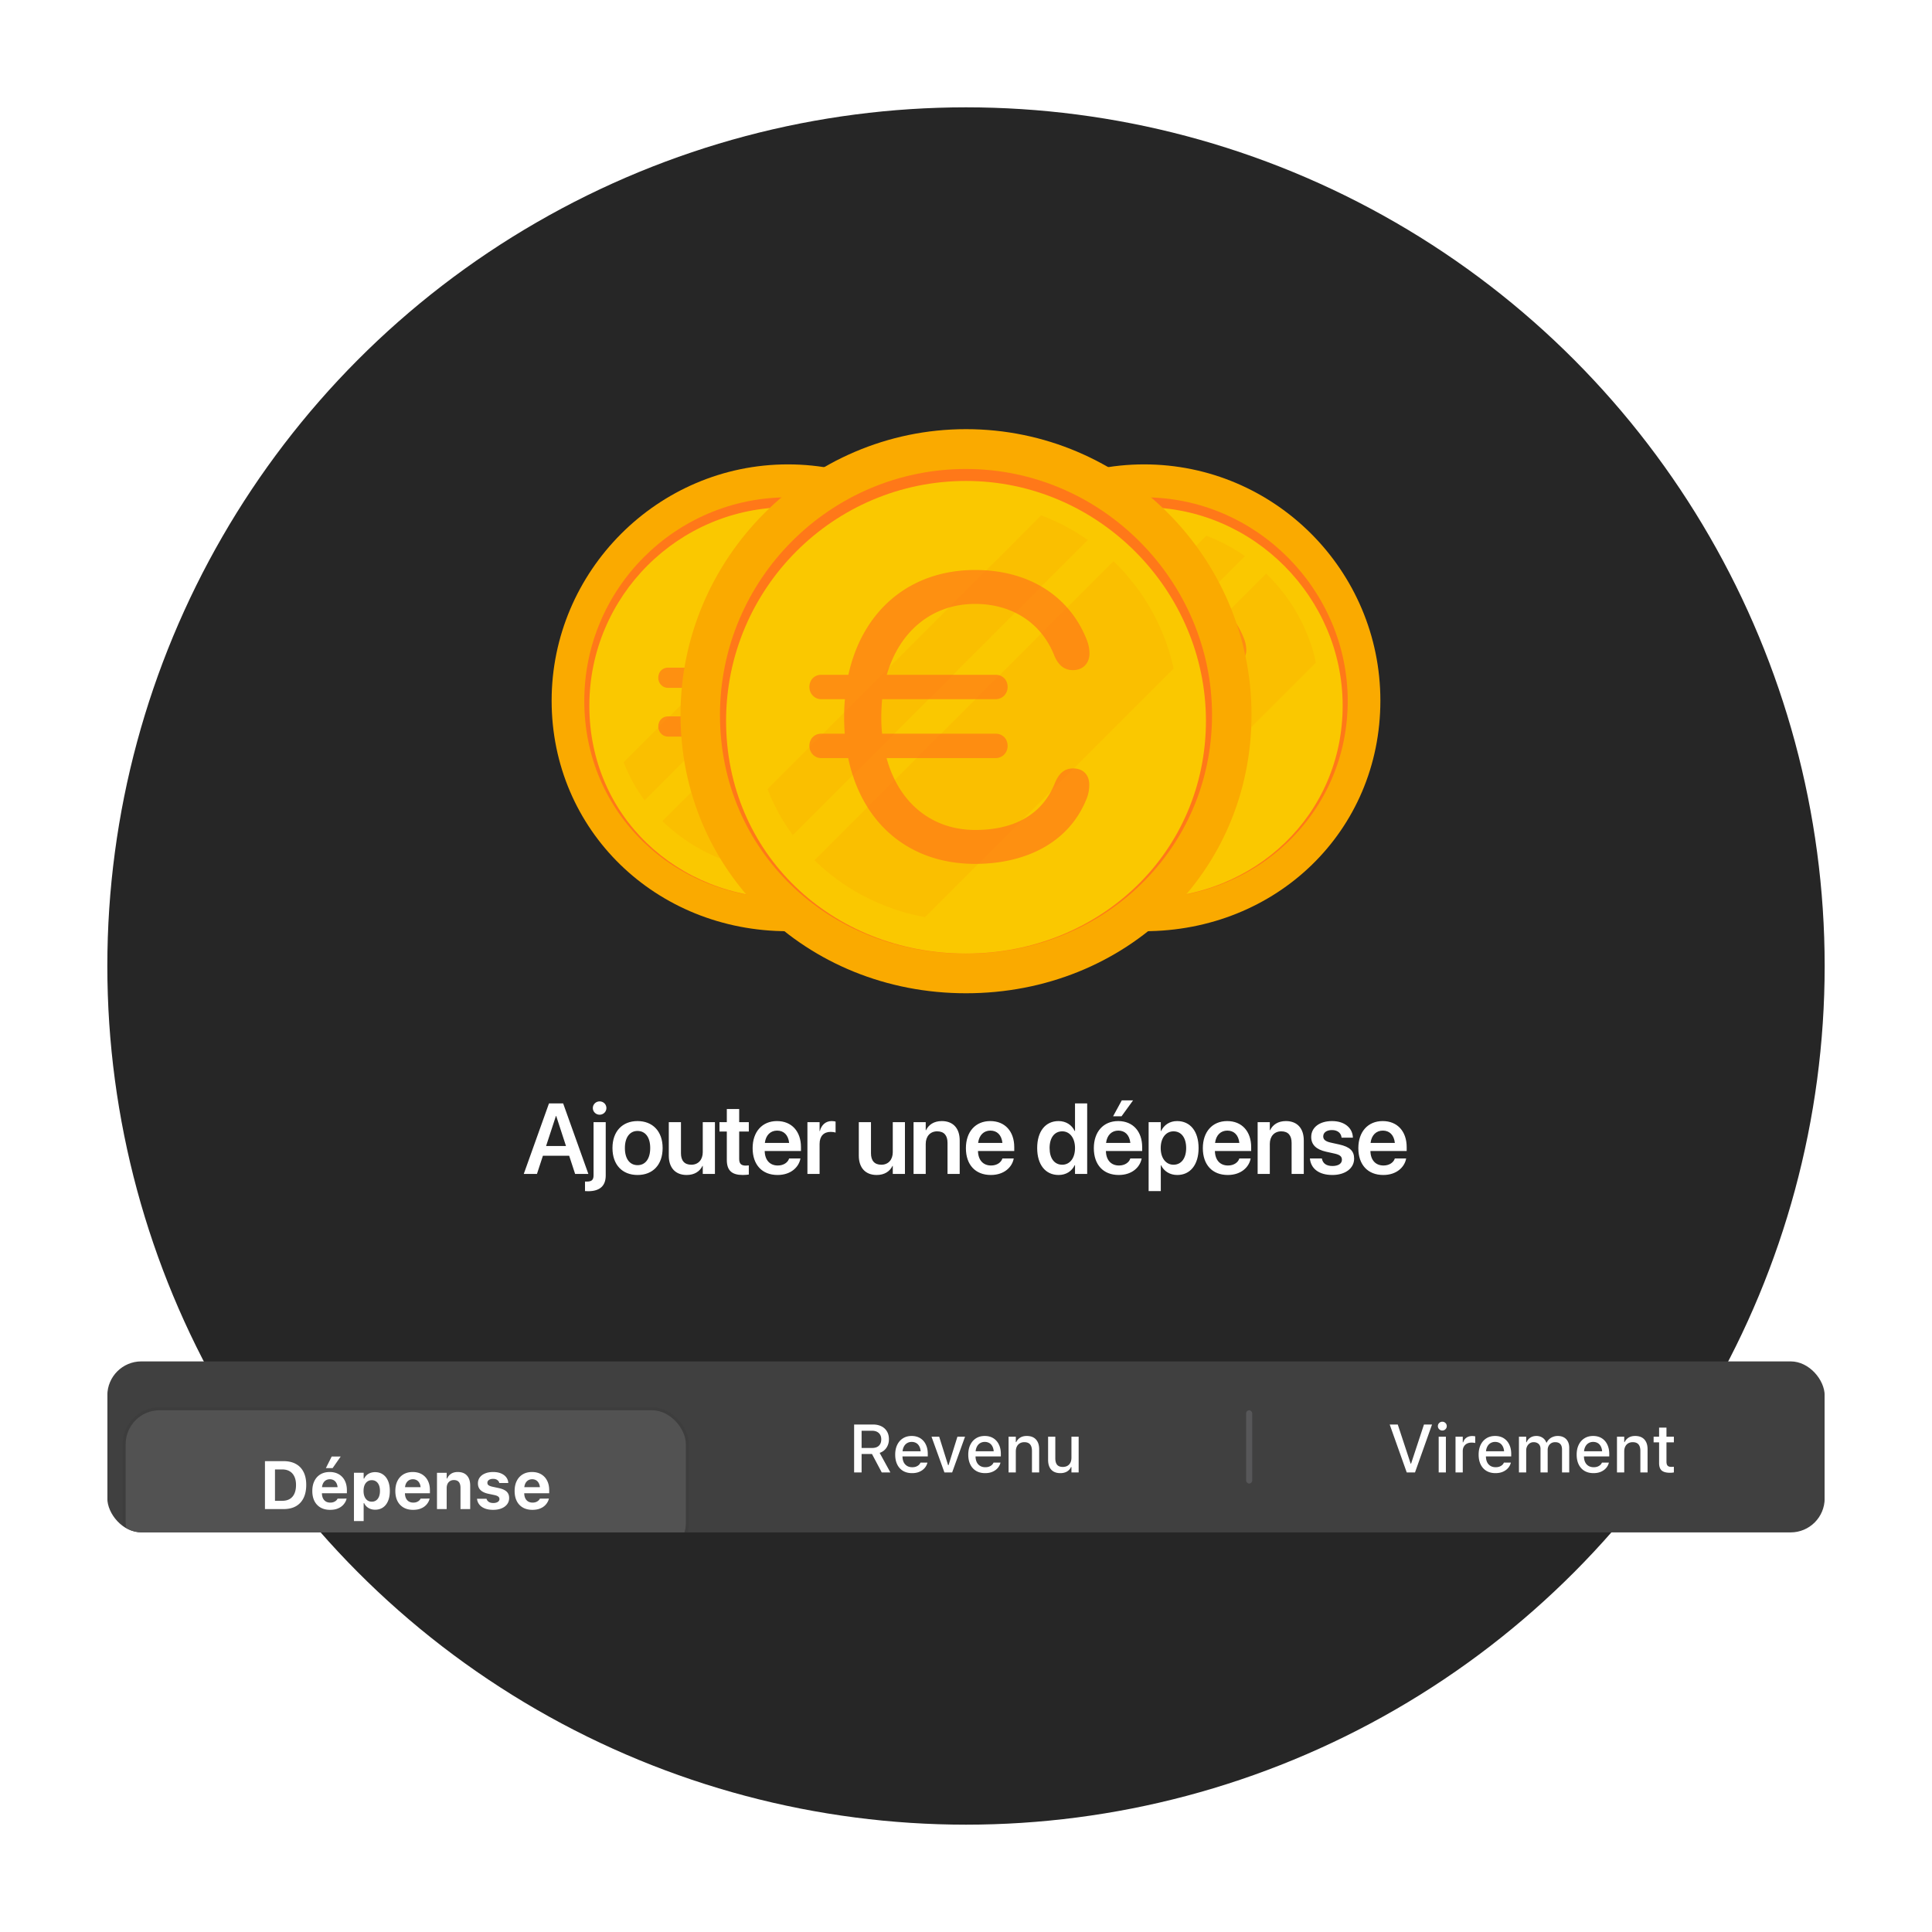 <svg xmlns="http://www.w3.org/2000/svg" width="576" height="576" fill="none"><g clip-path="url(#a)"><circle cx="288" cy="288" r="256" fill="#262626"/><path fill="#fff" d="m156.151 350 7.519-21.028h4.226l7.52 21.028h-3.95l-1.777-5.436h-7.826L160.085 350h-3.934Zm9.588-17.283-2.929 8.947h5.931l-2.914-8.947h-.088Zm13.029-.379c-1.122 0-2.025-.903-2.025-1.982 0-1.107.903-1.996 2.025-1.996 1.137 0 2.026.889 2.026 1.996 0 1.079-.889 1.982-2.026 1.982Zm-3.453 22.806c-.306 0-.685-.014-.904-.044v-2.841c.146 0 .306.014.481.014 1.501 0 2.069-.466 2.069-1.894v-15.826h3.629v15.884c0 3.133-1.763 4.707-5.275 4.707Zm14.763-4.838c-4.547 0-7.476-3.031-7.476-8.029v-.03c0-4.954 2.973-8.015 7.461-8.015 4.503 0 7.491 3.032 7.491 8.015v.03c0 5.013-2.944 8.029-7.476 8.029Zm.015-2.929c2.288 0 3.759-1.865 3.759-5.1v-.03c0-3.22-1.486-5.071-3.789-5.071-2.258 0-3.759 1.865-3.759 5.071v.03c0 3.249 1.472 5.1 3.789 5.1Zm14.632 2.929c-3.396 0-5.334-2.186-5.334-5.771v-9.982h3.629v9.268c0 2.186 1.02 3.425 3.089 3.425 2.084 0 3.41-1.501 3.41-3.745v-8.948h3.629V350h-3.629v-2.419h-.073c-.801 1.647-2.39 2.725-4.721 2.725Zm16.73 0c-3.235 0-4.765-1.312-4.765-4.488v-8.467h-2.186v-2.798h2.186v-3.92h3.687v3.92h2.871v2.798h-2.871v8.161c0 1.515.67 1.996 1.996 1.996.35 0 .627-.044.875-.058v2.725c-.423.058-1.064.131-1.793.131Zm10.363 0c-4.634 0-7.432-3.075-7.432-7.986v-.014c0-4.868 2.841-8.074 7.257-8.074 4.415 0 7.155 3.104 7.155 7.768v1.165h-10.813c.058 2.711 1.545 4.314 3.906 4.314 1.807 0 2.987-.962 3.337-1.996l.029-.103h3.395l-.043.161c-.481 2.375-2.755 4.765-6.791 4.765Zm-.131-13.232c-1.924 0-3.367 1.297-3.658 3.672h7.242c-.262-2.448-1.661-3.672-3.584-3.672ZM240.723 350v-15.447h3.628v2.667h.073c.481-1.865 1.764-2.988 3.541-2.988.452 0 .875.073 1.152.146v3.279c-.306-.117-.86-.204-1.472-.204-2.055 0-3.294 1.297-3.294 3.585V350h-3.628Zm20.652.306c-3.396 0-5.334-2.186-5.334-5.771v-9.982h3.629v9.268c0 2.186 1.02 3.425 3.089 3.425 2.084 0 3.41-1.501 3.41-3.745v-8.948h3.629V350h-3.629v-2.419h-.073c-.801 1.647-2.39 2.725-4.721 2.725Zm10.989-.306v-15.447h3.628v2.419h.073c.802-1.661 2.375-2.74 4.722-2.74 3.395 0 5.333 2.186 5.333 5.771V350h-3.628v-9.268c0-2.201-1.021-3.439-3.09-3.439-2.084 0-3.41 1.515-3.41 3.745V350h-3.628Zm23.04.306c-4.634 0-7.432-3.075-7.432-7.986v-.014c0-4.868 2.842-8.074 7.257-8.074 4.416 0 7.155 3.104 7.155 7.768v1.165h-10.812c.058 2.711 1.544 4.314 3.905 4.314 1.807 0 2.987-.962 3.337-1.996l.029-.103h3.396l-.044.161c-.481 2.375-2.754 4.765-6.791 4.765Zm-.131-13.232c-1.924 0-3.366 1.297-3.658 3.672h7.243c-.262-2.448-1.661-3.672-3.585-3.672Zm20.331 13.232c-3.905 0-6.383-3.06-6.383-8.029v-.015c0-4.984 2.492-8.03 6.369-8.03 2.186 0 3.949 1.123 4.823 2.973h.088v-8.233h3.628V350h-3.628v-2.623h-.088c-.874 1.822-2.579 2.929-4.809 2.929Zm1.093-3.06c2.244 0 3.804-1.938 3.804-4.969v-.015c0-3.017-1.574-4.969-3.804-4.969-2.317 0-3.774 1.894-3.774 4.969v.015c0 3.074 1.443 4.969 3.774 4.969Zm17.678-14.442h-2.521l2.594-4.75h3.366l-3.439 4.75Zm-.831 17.502c-4.634 0-7.432-3.075-7.432-7.986v-.014c0-4.868 2.842-8.074 7.257-8.074 4.416 0 7.156 3.104 7.156 7.768v1.165h-10.813c.058 2.711 1.544 4.314 3.905 4.314 1.807 0 2.988-.962 3.337-1.996l.029-.103h3.396l-.044.161c-.481 2.375-2.754 4.765-6.791 4.765Zm-.131-13.232c-1.923 0-3.366 1.297-3.658 3.672h7.243c-.262-2.448-1.661-3.672-3.585-3.672Zm9.036 18.026v-20.547h3.629v2.667h.073c.889-1.851 2.579-2.988 4.794-2.988 3.92 0 6.398 3.061 6.398 8.045v.014c0 4.955-2.478 8.015-6.354 8.015-2.2 0-3.964-1.107-4.838-2.914h-.073v7.708h-3.629Zm7.418-7.854c2.317 0 3.774-1.909 3.774-4.955v-.014c0-3.09-1.457-4.984-3.774-4.984-2.244 0-3.818 1.952-3.818 4.984v.014c0 3.017 1.574 4.955 3.818 4.955Zm16.177 3.06c-4.634 0-7.432-3.075-7.432-7.986v-.014c0-4.868 2.841-8.074 7.257-8.074 4.415 0 7.155 3.104 7.155 7.768v1.165h-10.813c.058 2.711 1.545 4.314 3.906 4.314 1.807 0 2.987-.962 3.337-1.996l.029-.103h3.395l-.043.161c-.481 2.375-2.755 4.765-6.791 4.765Zm-.131-13.232c-1.924 0-3.367 1.297-3.658 3.672h7.242c-.262-2.448-1.661-3.672-3.584-3.672ZM374.949 350v-15.447h3.628v2.419h.073c.802-1.661 2.376-2.74 4.722-2.74 3.395 0 5.333 2.186 5.333 5.771V350h-3.628v-9.268c0-2.201-1.02-3.439-3.09-3.439-2.084 0-3.41 1.515-3.41 3.745V350h-3.628Zm22.283.306c-4.052 0-6.369-1.924-6.689-4.794l-.015-.132h3.57l.03.132c.276 1.326 1.282 2.113 3.118 2.113 1.763 0 2.827-.714 2.827-1.851v-.015c0-.932-.539-1.457-2.142-1.821l-2.565-.569c-2.958-.655-4.444-2.098-4.444-4.386v-.014c0-2.828 2.462-4.737 6.193-4.737 3.847 0 6.091 2.114 6.222 4.78l.015.161h-3.381l-.014-.117c-.161-1.239-1.152-2.142-2.842-2.142-1.603 0-2.609.743-2.609 1.88v.014c0 .889.598 1.472 2.201 1.836l2.579.569c3.192.714 4.43 1.967 4.43 4.211v.015c0 2.914-2.696 4.867-6.484 4.867Zm15.171 0c-4.634 0-7.432-3.075-7.432-7.986v-.014c0-4.868 2.841-8.074 7.257-8.074 4.415 0 7.155 3.104 7.155 7.768v1.165H408.57c.059 2.711 1.545 4.314 3.906 4.314 1.807 0 2.987-.962 3.337-1.996l.029-.103h3.395l-.043.161c-.481 2.375-2.755 4.765-6.791 4.765Zm-.131-13.232c-1.924 0-3.367 1.297-3.658 3.672h7.243c-.263-2.448-1.662-3.672-3.585-3.672Z"/><g filter="url(#b)"><g clip-path="url(#c)"><rect width="512" height="50.98" x="32" y="386.871" fill="#404040" rx="10.139"/><g filter="url(#d)"><rect width="167.025" height="43.697" x="37.461" y="390.512" fill="#525252" rx="10.139"/><rect width="167.936" height="44.607" x="37.006" y="390.057" stroke="#000" stroke-opacity=".04" stroke-width=".91" rx="10.594"/><path fill="#fff" d="M78.993 419.975v-14.288h5.575c1.419 0 2.63.278 3.633.832 1.004.548 1.77 1.347 2.297 2.396.535 1.05.802 2.324.802 3.822v.02c0 1.531-.264 2.835-.792 3.911s-1.294 1.897-2.297 2.465c-1.003.561-2.218.842-3.644.842h-5.574Zm2.99-2.466h2.139c.885 0 1.634-.178 2.248-.534.613-.363 1.079-.895 1.396-1.594.323-.707.485-1.568.485-2.585v-.019c0-.984-.165-1.819-.495-2.505-.324-.693-.792-1.218-1.406-1.575-.614-.363-1.357-.544-2.228-.544h-2.139v9.356Zm16.426 2.693c-1.102 0-2.05-.227-2.842-.683a4.62 4.62 0 0 1-1.821-1.94c-.423-.845-.634-1.842-.634-2.991v-.009c0-1.156.211-2.156.634-3 .422-.845 1.02-1.499 1.792-1.961.779-.462 1.696-.693 2.752-.693 1.056 0 1.967.225 2.733.673a4.53 4.53 0 0 1 1.772 1.901c.416.812.624 1.766.624 2.862v.891h-8.871v-1.812h7.485l-1.357 1.703v-1.139c0-.647-.099-1.185-.297-1.614-.198-.435-.472-.762-.821-.98a2.254 2.254 0 0 0-1.218-.326 2.26 2.26 0 0 0-1.228.336c-.356.225-.637.555-.841.99-.198.436-.297.967-.297 1.594v1.149c0 .607.099 1.129.296 1.564.205.429.492.759.862.99.376.225.822.337 1.337.337.415 0 .769-.063 1.059-.188.297-.126.535-.274.713-.446.185-.178.31-.343.376-.495l.03-.059 2.683-.01-.02.109a3.832 3.832 0 0 1-.475 1.099 4.196 4.196 0 0 1-.931 1.059c-.389.324-.874.588-1.455.792-.575.198-1.254.297-2.04.297Zm.753-12.435h-2.01l1.742-3.466h2.683l-2.415 3.466Zm6.366 15.782v-14.396h2.891v1.733h.149c.184-.403.432-.746.742-1.03a3.339 3.339 0 0 1 1.109-.654 4.04 4.04 0 0 1 1.406-.237c.904 0 1.683.227 2.337.683.66.449 1.168 1.089 1.524 1.921.357.831.535 1.828.535 2.99v.01c0 1.168-.178 2.168-.535 3-.35.831-.851 1.472-1.505 1.92-.653.449-1.435.674-2.346.674-.502 0-.967-.079-1.396-.238a3.482 3.482 0 0 1-1.119-.673 3.199 3.199 0 0 1-.752-1.04h-.149v5.337h-2.891Zm5.317-5.782c.501 0 .934-.129 1.297-.386.363-.258.643-.624.841-1.099.198-.482.297-1.053.297-1.713v-.01c0-.667-.099-1.238-.297-1.713-.198-.475-.478-.842-.841-1.099-.363-.258-.796-.386-1.297-.386-.495 0-.928.128-1.297.386-.37.257-.657.624-.862 1.099-.198.475-.297 1.043-.297 1.703v.02c0 .66.103 1.231.307 1.713.205.475.489.841.852 1.099.369.257.802.386 1.297.386Zm12.317 2.435c-1.103 0-2.05-.227-2.842-.683a4.623 4.623 0 0 1-1.822-1.94c-.422-.845-.633-1.842-.633-2.991v-.009c0-1.156.211-2.156.633-3 .423-.845 1.02-1.499 1.792-1.961.779-.462 1.697-.693 2.753-.693s1.967.225 2.732.673a4.532 4.532 0 0 1 1.773 1.901c.416.812.623 1.766.623 2.862v.891H119.3v-1.812h7.485l-1.356 1.703v-1.139c0-.647-.099-1.185-.297-1.614-.198-.435-.472-.762-.822-.98a2.255 2.255 0 0 0-1.218-.326c-.462 0-.871.112-1.227.336-.357.225-.637.555-.842.99-.198.436-.297.967-.297 1.594v1.149c0 .607.099 1.129.297 1.564.205.429.492.759.861.99.377.225.822.337 1.337.337.416 0 .769-.063 1.059-.188.297-.126.535-.274.713-.446.185-.178.31-.343.376-.495l.03-.059 2.683-.01-.019.109a3.837 3.837 0 0 1-.476 1.099 4.172 4.172 0 0 1-.93 1.059c-.39.324-.875.588-1.456.792-.574.198-1.254.297-2.039.297Zm7.118-.227v-10.822h2.891v1.703h.149a3.099 3.099 0 0 1 1.178-1.416c.535-.343 1.195-.515 1.98-.515 1.202 0 2.119.357 2.753 1.069.634.707.95 1.703.95 2.991v6.99h-2.891v-6.357c0-.746-.161-1.313-.485-1.703-.323-.396-.822-.594-1.495-.594-.442 0-.825.102-1.148.307a1.956 1.956 0 0 0-.733.832c-.172.356-.258.779-.258 1.267v6.248h-2.891Zm16.773.227c-.984 0-1.822-.138-2.515-.416-.693-.277-1.235-.66-1.624-1.148a3.244 3.244 0 0 1-.693-1.683l-.01-.05h2.842l.01.05c.112.356.333.647.663.871.33.225.782.337 1.356.337.37 0 .69-.05.961-.149.27-.099.482-.234.633-.406a.93.93 0 0 0 .228-.623v-.01a.872.872 0 0 0-.346-.713c-.225-.192-.608-.347-1.149-.466l-1.822-.386c-.686-.145-1.26-.356-1.722-.633-.463-.278-.809-.621-1.04-1.03-.224-.409-.337-.885-.337-1.426v-.01c0-.68.185-1.274.555-1.782.376-.508.904-.901 1.584-1.178.68-.284 1.472-.426 2.376-.426.951 0 1.756.145 2.416.436.667.29 1.178.68 1.535 1.168.356.489.551 1.03.584 1.624v.049h-2.683l-.01-.049c-.066-.324-.258-.601-.575-.832-.31-.237-.736-.356-1.277-.356-.33 0-.624.049-.881.148a1.35 1.35 0 0 0-.594.406.96.96 0 0 0-.208.624v.01c0 .191.046.36.139.505.099.138.257.261.475.366.224.106.521.201.891.287l1.802.386c1.102.231 1.908.585 2.416 1.06.508.468.762 1.102.762 1.901v.01c0 .713-.201 1.336-.604 1.871-.402.528-.96.937-1.673 1.228-.713.29-1.535.435-2.465.435Zm11.673 0c-1.102 0-2.05-.227-2.842-.683a4.62 4.62 0 0 1-1.821-1.94c-.423-.845-.634-1.842-.634-2.991v-.009c0-1.156.211-2.156.634-3 .422-.845 1.019-1.499 1.792-1.961.779-.462 1.696-.693 2.752-.693 1.056 0 1.967.225 2.733.673a4.536 4.536 0 0 1 1.772 1.901c.416.812.624 1.766.624 2.862v.891h-8.871v-1.812h7.485l-1.357 1.703v-1.139c0-.647-.099-1.185-.297-1.614-.198-.435-.472-.762-.822-.98-.349-.218-.755-.326-1.217-.326-.462 0-.872.112-1.228.336-.357.225-.637.555-.842.99-.198.436-.297.967-.297 1.594v1.149c0 .607.099 1.129.297 1.564.205.429.492.759.862.99.376.225.821.337 1.336.337.416 0 .769-.063 1.06-.188a2.33 2.33 0 0 0 .713-.446c.184-.178.31-.343.376-.495l.03-.059 2.683-.01-.02.109a3.832 3.832 0 0 1-.475 1.099 4.196 4.196 0 0 1-.931 1.059c-.389.324-.875.588-1.455.792-.575.198-1.255.297-2.04.297Z"/></g><path fill="#fff" d="M254.644 419.975v-14.288h5.614c.977 0 1.822.182 2.535.545a3.837 3.837 0 0 1 1.643 1.515c.39.647.585 1.416.585 2.307v.02c0 .963-.245 1.808-.733 2.534-.488.726-1.165 1.238-2.03 1.535l3.198 5.832h-2.574l-2.911-5.495h-3.099v5.495h-2.228Zm2.228-7.297h3.168c.859 0 1.522-.225 1.991-.674.468-.449.702-1.076.702-1.881v-.02c0-.792-.244-1.416-.732-1.871-.489-.455-1.162-.683-2.02-.683h-3.109v5.129Zm15.04 7.505c-1.043 0-1.941-.225-2.693-.674-.746-.449-1.32-1.086-1.723-1.911s-.604-1.798-.604-2.92v-.01c0-1.116.201-2.089.604-2.921.403-.832.97-1.479 1.703-1.941.739-.468 1.604-.703 2.594-.703.997 0 1.855.225 2.574.674.72.448 1.271 1.076 1.654 1.881.389.798.584 1.732.584 2.802v.742h-8.624v-1.534h7.564l-1.039 1.425v-.851c0-.759-.116-1.386-.347-1.881-.231-.502-.548-.875-.95-1.119-.403-.244-.868-.366-1.396-.366-.528 0-1 .128-1.416.386-.416.257-.743.637-.98 1.138-.238.502-.357 1.116-.357 1.842v.851c0 .7.116 1.297.347 1.793a2.61 2.61 0 0 0 1.01 1.138c.435.264.95.396 1.544.396.449 0 .838-.063 1.169-.188.33-.132.6-.297.811-.495.218-.205.367-.409.446-.614l.04-.079h2.069l-.02.099c-.092.37-.254.736-.485 1.099a4.012 4.012 0 0 1-.921.98 4.591 4.591 0 0 1-1.356.703c-.528.172-1.129.258-1.802.258Zm9.653-.208-3.851-10.664h2.287l2.663 8.505h.129l2.653-8.505h2.268l-3.842 10.664h-2.307Zm12.129.208c-1.043 0-1.941-.225-2.693-.674-.746-.449-1.32-1.086-1.723-1.911s-.604-1.798-.604-2.92v-.01c0-1.116.201-2.089.604-2.921.403-.832.97-1.479 1.703-1.941.739-.468 1.604-.703 2.594-.703.997 0 1.855.225 2.574.674.72.448 1.271 1.076 1.654 1.881.389.798.584 1.732.584 2.802v.742h-8.624v-1.534h7.565l-1.04 1.425v-.851c0-.759-.116-1.386-.347-1.881-.231-.502-.547-.875-.95-1.119-.403-.244-.868-.366-1.396-.366-.528 0-1 .128-1.416.386-.416.257-.743.637-.98 1.138-.238.502-.357 1.116-.357 1.842v.851c0 .7.116 1.297.347 1.793.238.495.574.874 1.01 1.138.435.264.95.396 1.544.396.449 0 .839-.063 1.169-.188.33-.132.6-.297.812-.495.217-.205.366-.409.445-.614l.04-.079h2.069l-.02.099c-.092.37-.254.736-.485 1.099a4.012 4.012 0 0 1-.921.98 4.591 4.591 0 0 1-1.356.703c-.528.172-1.129.258-1.802.258Zm7-.208v-10.664h2.158v1.614h.129a3.068 3.068 0 0 1 1.178-1.327c.522-.33 1.175-.495 1.961-.495 1.188 0 2.099.347 2.732 1.04.641.693.961 1.67.961 2.931v6.901h-2.149v-6.426c0-.858-.188-1.505-.564-1.941-.37-.435-.944-.653-1.723-.653-.515 0-.964.115-1.346.346a2.242 2.242 0 0 0-.872.961c-.204.409-.307.897-.307 1.465v6.248h-2.158Zm15.436.208c-.793 0-1.463-.156-2.01-.466a3.024 3.024 0 0 1-1.228-1.356c-.277-.594-.416-1.31-.416-2.149v-6.901h2.149v6.426c0 .858.174 1.505.524 1.941.357.435.924.653 1.703.653a2.98 2.98 0 0 0 1.099-.188c.324-.132.594-.317.812-.555.225-.244.393-.537.505-.881.112-.343.168-.726.168-1.148v-6.248h2.149v10.664h-2.149v-1.614h-.128a3.074 3.074 0 0 1-.703.98 3.075 3.075 0 0 1-1.07.624 4.246 4.246 0 0 1-1.405.218Z"/><rect width="1.821" height="21.849" x="371.512" y="401.438" fill="#8E8E93" opacity=".3" rx=".91"/><path fill="#fff" d="m419.399 419.975-5.079-14.288h2.406l3.841 11.664h.129l3.842-11.664h2.406l-5.08 14.288h-2.465Zm9.525 0v-10.664h2.148v10.664h-2.148Zm1.079-12.495a1.29 1.29 0 0 1-.931-.387 1.257 1.257 0 0 1-.386-.92c0-.37.129-.68.386-.931.264-.257.575-.386.931-.386.37 0 .683.129.941.386.257.251.386.561.386.931 0 .356-.129.663-.386.92a1.28 1.28 0 0 1-.941.387Zm3.941 12.495v-10.664h2.158v1.674h.129c.185-.588.508-1.043.97-1.367.469-.33 1.046-.495 1.733-.495.171 0 .336.01.495.03.158.02.287.039.386.059v1.99a3.933 3.933 0 0 0-.515-.089 5.45 5.45 0 0 0-.584-.029c-.522 0-.98.102-1.376.306-.39.205-.693.499-.911.882-.218.376-.327.821-.327 1.336v6.367h-2.158Zm11.91.208c-1.042 0-1.94-.225-2.693-.674-.745-.449-1.32-1.086-1.722-1.911-.403-.825-.604-1.798-.604-2.92v-.01c0-1.116.201-2.089.604-2.921.402-.832.97-1.479 1.703-1.941.739-.468 1.604-.703 2.594-.703.996 0 1.854.225 2.574.674.719.448 1.271 1.076 1.653 1.881.39.798.585 1.732.585 2.802v.742h-8.624v-1.534h7.564l-1.039 1.425v-.851c0-.759-.116-1.386-.347-1.881-.231-.502-.548-.875-.951-1.119-.402-.244-.867-.366-1.396-.366-.528 0-1 .128-1.415.386-.416.257-.743.637-.981 1.138-.237.502-.356 1.116-.356 1.842v.851c0 .7.115 1.297.347 1.793.237.495.574.874 1.009 1.138.436.264.951.396 1.545.396.449 0 .838-.063 1.168-.188.33-.132.601-.297.812-.495.218-.205.367-.409.446-.614l.039-.079h2.07l-.02.099c-.093.37-.254.736-.485 1.099a4.012 4.012 0 0 1-.921.98 4.585 4.585 0 0 1-1.357.703c-.528.172-1.128.258-1.802.258Zm7-.208v-10.664h2.159v1.644h.129c.231-.574.6-1.027 1.109-1.357.508-.33 1.112-.495 1.811-.495.482 0 .918.083 1.307.248.39.158.723.383 1 .673.278.291.492.637.644 1.04h.138c.179-.396.43-.74.753-1.03.323-.297.7-.525 1.129-.683a3.828 3.828 0 0 1 1.386-.248c.713 0 1.323.142 1.831.426.515.284.908.69 1.179 1.218.277.521.416 1.148.416 1.881v7.347h-2.149v-6.832c0-.482-.076-.885-.228-1.208a1.564 1.564 0 0 0-.683-.733c-.303-.165-.683-.247-1.138-.247-.449 0-.842.102-1.179.307a2.06 2.06 0 0 0-.772.822 2.42 2.42 0 0 0-.277 1.168v6.723h-2.139v-7.03c0-.409-.082-.762-.247-1.059a1.659 1.659 0 0 0-.713-.684c-.304-.165-.664-.247-1.079-.247-.429 0-.812.109-1.149.327a2.239 2.239 0 0 0-.792.891 2.674 2.674 0 0 0-.287 1.247v6.555h-2.159Zm22.228.208c-1.043 0-1.94-.225-2.693-.674-.746-.449-1.32-1.086-1.723-1.911-.402-.825-.604-1.798-.604-2.92v-.01c0-1.116.202-2.089.604-2.921.403-.832.971-1.479 1.703-1.941.74-.468 1.604-.703 2.594-.703.997 0 1.855.225 2.575.674.719.448 1.27 1.076 1.653 1.881.39.798.584 1.732.584 2.802v.742h-8.624v-1.534h7.565l-1.04 1.425v-.851c0-.759-.115-1.386-.346-1.881-.231-.502-.548-.875-.951-1.119-.402-.244-.868-.366-1.396-.366-.528 0-1 .128-1.416.386-.416.257-.742.637-.98 1.138-.237.502-.356 1.116-.356 1.842v.851c0 .7.115 1.297.346 1.793.238.495.574.874 1.01 1.138.436.264.951.396 1.545.396.449 0 .838-.063 1.168-.188.33-.132.601-.297.812-.495.218-.205.366-.409.445-.614l.04-.079h2.069l-.019.099a3.75 3.75 0 0 1-.486 1.099 4.026 4.026 0 0 1-.92.98 4.61 4.61 0 0 1-1.357.703c-.528.172-1.129.258-1.802.258Zm7-.208v-10.664h2.159v1.614h.128a3.064 3.064 0 0 1 1.179-1.327c.521-.33 1.174-.495 1.96-.495 1.188 0 2.099.347 2.733 1.04.64.693.96 1.67.96 2.931v6.901h-2.149v-6.426c0-.858-.188-1.505-.564-1.941-.37-.435-.944-.653-1.723-.653-.515 0-.963.115-1.346.346a2.24 2.24 0 0 0-.871.961c-.205.409-.307.897-.307 1.465v6.248h-2.159Zm15.812.099c-1.135 0-1.964-.225-2.485-.674-.515-.455-.772-1.201-.772-2.237v-6.149h-1.634v-1.703h1.634v-2.703h2.198v2.703h2.208v1.703h-2.208v5.743c0 .561.115.963.346 1.208.231.237.601.356 1.109.356.152 0 .281-.003.386-.01.112-.013.235-.023.367-.029v1.693a8.844 8.844 0 0 1-.535.069c-.192.02-.396.03-.614.03Z"/></g></g><path fill="#FAAA00" d="M234.899 277.628c-39.492 0-70.438-30.181-70.438-68.738 0-38.556 31.599-70.441 70.438-70.441s70.439 31.601 70.439 70.441c0 38.841-30.947 68.738-70.439 68.738Z"/><path fill="#FF7819" d="M234.899 148.273c-33.473 0-60.7 27.229-60.7 60.703 0 33.475 26.66 58.886 60.7 58.886 34.041 0 60.701-25.866 60.701-58.886s-27.227-60.703-60.701-60.703Z"/><path fill="#FAC800" d="M234.899 151.227c-32.65 0-59.196 26.546-59.196 59.197s26.006 57.41 59.196 57.41c33.189 0 59.195-25.213 59.195-57.41 0-32.196-26.546-59.197-59.195-59.197Z"/><path fill="#FAAA00" fill-opacity=".3" d="m264.967 165.819-72.795 72.798a47.182 47.182 0 0 1-6.246-11.385l67.514-67.517a49.775 49.775 0 0 1 11.527 6.104Zm21.149 31.715-61.324 61.327c-10.59-1.959-20.016-6.927-27.284-14.054l73.788-73.791c7.325 7.069 12.606 16.212 14.82 26.518Z"/><path fill="#FF7819" d="M199.168 219.599c-1.654 0-2.906-1.353-2.906-3.007 0-1.753 1.252-3.006 2.906-3.006h5.812c-.1-1.353-.15-2.756-.15-4.159 0-1.503.05-2.956.201-4.359h-5.863c-1.654 0-2.906-1.353-2.906-3.007 0-1.754 1.252-3.006 2.906-3.006h6.714c3.508-15.985 15.283-25.856 31.267-25.856 13.429 0 23.301 6.564 27.51 17.137a9.243 9.243 0 0 1 .701 3.457c0 2.456-1.653 4.109-4.059 4.109-2.154 0-3.658-1.202-4.66-3.708-3.357-8.318-10.773-12.627-19.492-12.627-10.522 0-18.64 6.614-21.796 17.488h26.857c1.704 0 2.957 1.252 2.957 3.006 0 1.654-1.253 3.007-2.957 3.007H214.2c-.1 1.403-.2 2.856-.2 4.359 0 1.453.05 2.806.2 4.159h28.01c1.704 0 2.957 1.253 2.957 3.006 0 1.654-1.253 3.007-2.957 3.007h-26.907c3.006 11.074 11.174 17.738 21.897 17.738 8.718 0 16.234-3.157 19.592-11.475 1.002-2.505 2.405-3.708 4.559-3.708 2.406 0 3.959 1.554 3.959 4.009 0 1.002-.15 2.255-.651 3.457-4.46 11.174-15.484 16.085-27.51 16.085-16.184 0-27.909-9.871-31.317-26.106h-6.664Z" opacity=".7"/><path fill="#FAAA00" d="M341.102 277.628c-39.492 0-70.438-30.181-70.438-68.738 0-38.556 31.599-70.441 70.438-70.441 38.84 0 70.439 31.601 70.439 70.441 0 38.841-30.946 68.738-70.439 68.738Z"/><path fill="#FF7819" d="M341.103 148.273c-33.474 0-60.701 27.229-60.701 60.703 0 33.475 26.66 58.886 60.701 58.886s60.7-25.866 60.7-58.886-27.227-60.703-60.7-60.703Z"/><path fill="#FAC800" d="M341.102 151.227c-32.65 0-59.196 26.546-59.196 59.197s26.007 57.41 59.196 57.41c33.189 0 59.195-25.213 59.195-57.41 0-32.196-26.545-59.197-59.195-59.197Z"/><path fill="#FAAA00" fill-opacity=".3" d="m371.17 165.819-72.795 72.798a47.182 47.182 0 0 1-6.246-11.385l67.514-67.517a49.775 49.775 0 0 1 11.527 6.104Zm21.15 31.715-61.325 61.327c-10.59-1.959-20.016-6.927-27.284-14.054l73.788-73.791c7.325 7.069 12.606 16.212 14.821 26.518Z"/><path fill="#FF7819" d="M305.371 219.599c-1.653 0-2.906-1.353-2.906-3.007 0-1.753 1.253-3.006 2.906-3.006h5.813a56.205 56.205 0 0 1-.151-4.159c0-1.503.05-2.956.201-4.359h-5.863c-1.653 0-2.906-1.353-2.906-3.007 0-1.754 1.253-3.006 2.906-3.006h6.714c3.508-15.985 15.283-25.856 31.268-25.856 13.428 0 23.3 6.564 27.509 17.137a9.243 9.243 0 0 1 .701 3.457c0 2.456-1.653 4.109-4.059 4.109-2.154 0-3.657-1.202-4.66-3.708-3.357-8.318-10.773-12.627-19.491-12.627-10.523 0-18.64 6.614-21.797 17.488h26.857c1.704 0 2.957 1.252 2.957 3.006 0 1.654-1.253 3.007-2.957 3.007h-28.01c-.1 1.403-.2 2.856-.2 4.359 0 1.453.05 2.806.2 4.159h28.01c1.704 0 2.957 1.253 2.957 3.006 0 1.654-1.253 3.007-2.957 3.007h-26.907c3.006 11.074 11.174 17.738 21.897 17.738 8.718 0 16.235-3.157 19.592-11.475 1.002-2.505 2.405-3.708 4.56-3.708 2.405 0 3.958 1.554 3.958 4.009 0 1.002-.15 2.255-.651 3.457-4.46 11.174-15.484 16.085-27.509 16.085-16.185 0-27.91-9.871-31.318-26.106h-6.664Z" opacity=".7"/><g filter="url(#e)"><path fill="#FAAA00" d="M288.003 292.128c-47.721 0-85.116-36.47-85.116-83.061 0-46.591 38.184-85.12 85.116-85.12 46.933 0 85.117 38.186 85.117 85.12 0 46.934-37.395 83.061-85.117 83.061Z"/><path fill="#FF7819" d="M288.001 135.818c-40.448 0-73.349 32.902-73.349 73.352s32.215 71.156 73.349 71.156c41.135 0 73.349-31.255 73.349-71.156 0-39.901-32.9-73.352-73.349-73.352Z"/><path fill="#FAC800" d="M288.003 139.387c-39.453 0-71.53 32.078-71.53 71.533s31.425 69.372 71.53 69.372c40.106 0 71.531-30.466 71.531-69.372s-32.077-71.533-71.531-71.533Z"/><path fill="#FAAA00" fill-opacity=".3" d="m324.336 157.021-87.964 87.967a57.035 57.035 0 0 1-7.548-13.757l81.583-81.586a60.122 60.122 0 0 1 13.929 7.376Zm25.557 38.322L275.79 269.45c-12.797-2.368-24.187-8.372-32.97-16.983l89.165-89.168c8.851 8.543 15.232 19.59 17.908 32.044Z"/><path fill="#FF7819" d="M244.824 222.006c-1.998 0-3.512-1.635-3.512-3.633 0-2.119 1.514-3.633 3.512-3.633h7.024a68.494 68.494 0 0 1-.182-5.026c0-1.816.061-3.572.243-5.267h-7.085c-1.998 0-3.512-1.635-3.512-3.633 0-2.119 1.514-3.633 3.512-3.633h8.114c4.238-19.315 18.467-31.243 37.783-31.243 16.227 0 28.155 7.931 33.241 20.707a11.18 11.18 0 0 1 .848 4.178c0 2.967-1.999 4.965-4.905 4.965-2.603 0-4.42-1.453-5.631-4.48-4.057-10.052-13.018-15.259-23.553-15.259-12.716 0-22.525 7.993-26.339 21.132h32.454c2.059 0 3.572 1.514 3.572 3.633 0 1.998-1.513 3.633-3.572 3.633h-33.847c-.121 1.695-.242 3.451-.242 5.267 0 1.756.06 3.391.242 5.026h33.847c2.059 0 3.572 1.514 3.572 3.633 0 1.998-1.513 3.633-3.572 3.633h-32.515c3.633 13.381 13.503 21.434 26.46 21.434 10.536 0 19.618-3.814 23.675-13.865 1.211-3.028 2.906-4.481 5.51-4.481 2.906 0 4.783 1.877 4.783 4.844 0 1.211-.182 2.725-.787 4.178-5.389 13.502-18.71 19.436-33.241 19.436-19.558 0-33.726-11.928-37.844-31.546h-8.053Z" opacity=".7"/></g></g><defs><filter id="b" width="550.023" height="89.004" x="12.988" y="386.871" color-interpolation-filters="sRGB" filterUnits="userSpaceOnUse"><feFlood flood-opacity="0" result="BackgroundImageFix"/><feColorMatrix in="SourceAlpha" result="hardAlpha" values="0 0 0 0 0 0 0 0 0 0 0 0 0 0 0 0 0 0 127 0"/><feOffset dy="19.012"/><feGaussianBlur stdDeviation="9.506"/><feComposite in2="hardAlpha" operator="out"/><feColorMatrix values="0 0 0 0 0 0 0 0 0 0 0 0 0 0 0 0 0 0 0.1 0"/><feBlend in2="BackgroundImageFix" result="effect1_dropShadow_13695_32819"/><feBlend in="SourceGraphic" in2="effect1_dropShadow_13695_32819" result="shape"/></filter><filter id="d" width="197.975" height="74.649" x="21.985" y="380.498" color-interpolation-filters="sRGB" filterUnits="userSpaceOnUse"><feFlood flood-opacity="0" result="BackgroundImageFix"/><feColorMatrix in="SourceAlpha" result="hardAlpha" values="0 0 0 0 0 0 0 0 0 0 0 0 0 0 0 0 0 0 127 0"/><feOffset dy="5.462"/><feGaussianBlur stdDeviation=".91"/><feColorMatrix values="0 0 0 0 0 0 0 0 0 0 0 0 0 0 0 0 0 0 0.04 0"/><feBlend in2="BackgroundImageFix" result="effect1_dropShadow_13695_32819"/><feColorMatrix in="SourceAlpha" result="hardAlpha" values="0 0 0 0 0 0 0 0 0 0 0 0 0 0 0 0 0 0 127 0"/><feOffset dy="5.462"/><feGaussianBlur stdDeviation="7.283"/><feColorMatrix values="0 0 0 0 0 0 0 0 0 0 0 0 0 0 0 0 0 0 0.12 0"/><feBlend in2="effect1_dropShadow_13695_32819" result="effect2_dropShadow_13695_32819"/><feBlend in="SourceGraphic" in2="effect2_dropShadow_13695_32819" result="shape"/></filter><filter id="e" width="178.234" height="176.182" x="198.887" y="123.947" color-interpolation-filters="sRGB" filterUnits="userSpaceOnUse"><feFlood flood-opacity="0" result="BackgroundImageFix"/><feColorMatrix in="SourceAlpha" result="hardAlpha" values="0 0 0 0 0 0 0 0 0 0 0 0 0 0 0 0 0 0 127 0"/><feOffset dy="4"/><feGaussianBlur stdDeviation="2"/><feComposite in2="hardAlpha" operator="out"/><feColorMatrix values="0 0 0 0 0.33 0 0 0 0 0 0 0 0 0 0 0 0 0 0.25 0"/><feBlend in2="BackgroundImageFix" result="effect1_dropShadow_13695_32819"/><feBlend in="SourceGraphic" in2="effect1_dropShadow_13695_32819" result="shape"/></filter><clipPath id="a"><path fill="#fff" d="M32 32h512v512H32z"/></clipPath><clipPath id="c"><rect width="512" height="50.98" x="32" y="386.871" fill="#fff" rx="10.139"/></clipPath></defs></svg>